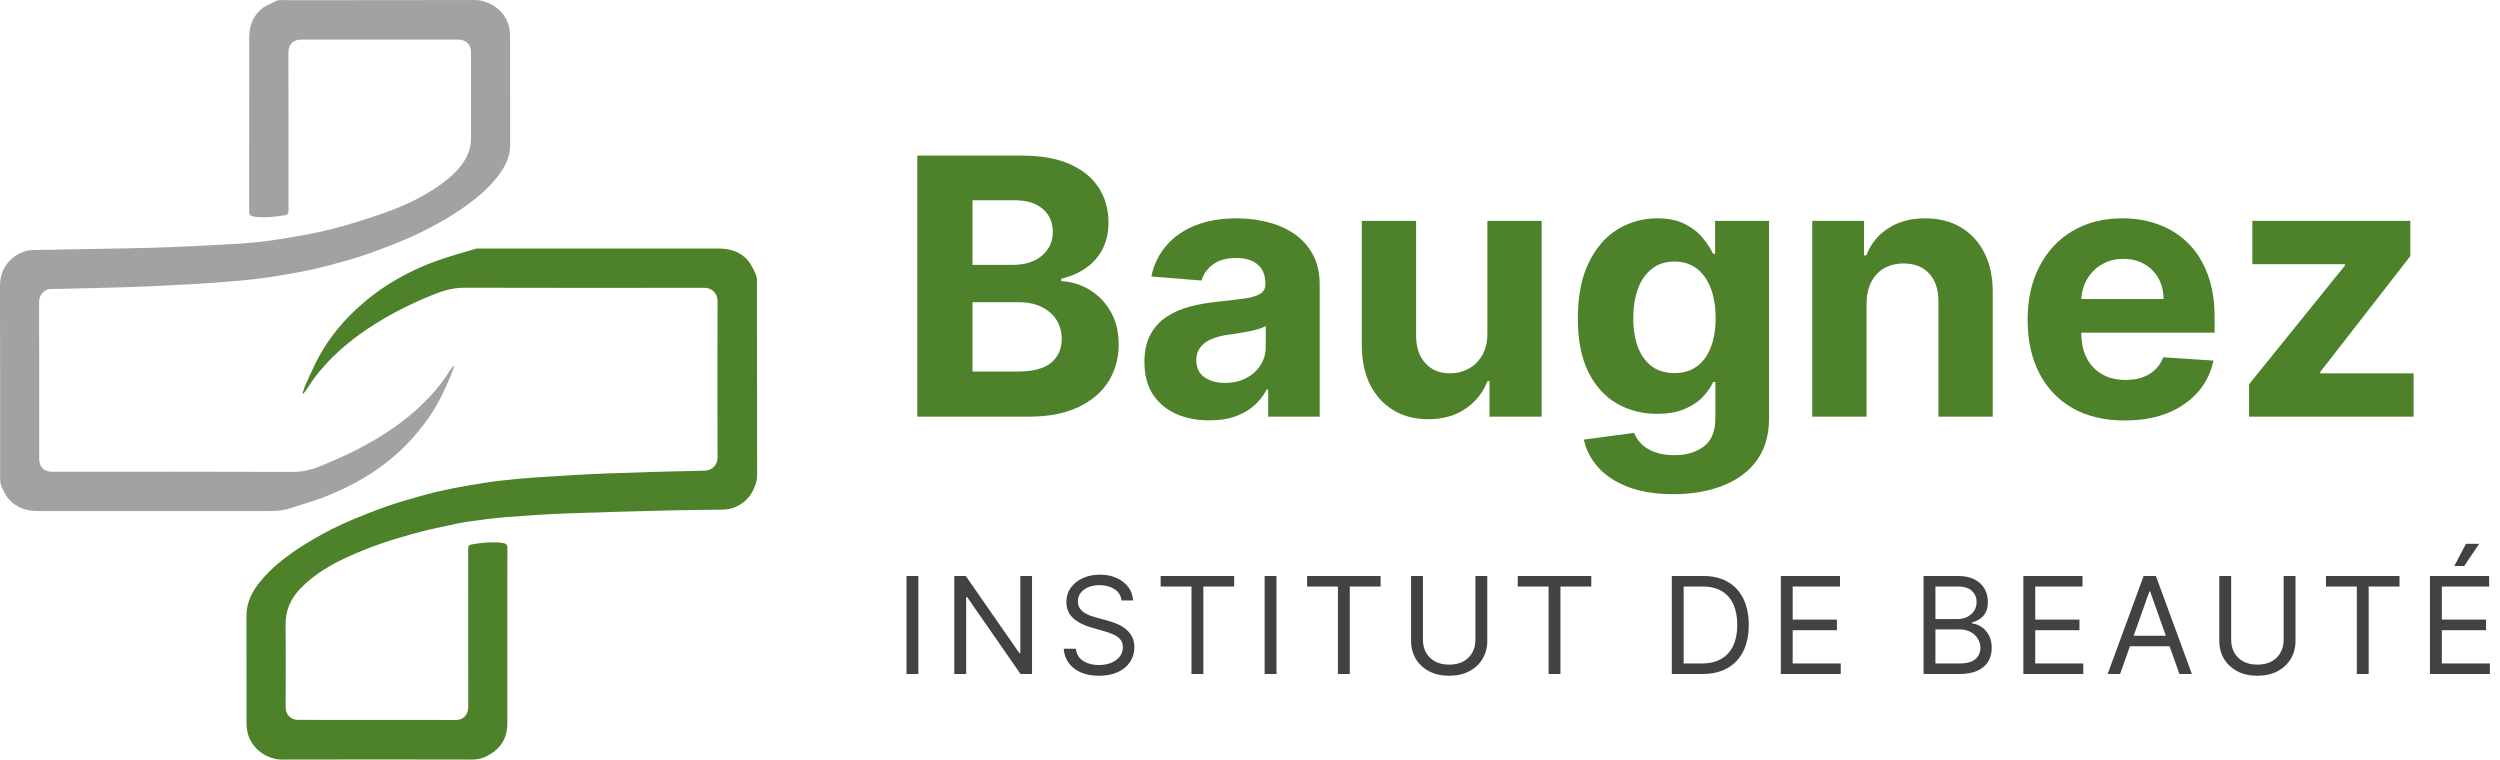 <?xml version="1.0" encoding="UTF-8"?> <svg xmlns="http://www.w3.org/2000/svg" width="204" height="62" viewBox="0 0 204 62" fill="none"><path d="M74.938 47V55H73.969V47H74.938ZM84.214 47V55H83.276L78.917 48.719H78.839V55H77.87V47H78.807L83.182 53.297H83.26V47H84.214ZM91.517 49C91.47 48.604 91.28 48.297 90.947 48.078C90.614 47.859 90.205 47.75 89.72 47.75C89.366 47.75 89.056 47.807 88.79 47.922C88.528 48.036 88.322 48.194 88.173 48.395C88.028 48.595 87.955 48.823 87.955 49.078C87.955 49.292 88.005 49.475 88.107 49.629C88.211 49.78 88.344 49.906 88.505 50.008C88.667 50.107 88.836 50.189 89.013 50.254C89.19 50.316 89.353 50.367 89.501 50.406L90.314 50.625C90.522 50.68 90.754 50.755 91.009 50.852C91.267 50.948 91.513 51.079 91.748 51.246C91.985 51.41 92.18 51.621 92.334 51.879C92.487 52.137 92.564 52.453 92.564 52.828C92.564 53.26 92.451 53.651 92.224 54C92 54.349 91.672 54.626 91.24 54.832C90.81 55.038 90.288 55.141 89.673 55.141C89.1 55.141 88.604 55.048 88.185 54.863C87.768 54.678 87.44 54.421 87.201 54.09C86.964 53.759 86.83 53.375 86.798 52.938H87.798C87.824 53.24 87.926 53.49 88.103 53.688C88.283 53.883 88.509 54.029 88.783 54.125C89.059 54.219 89.356 54.266 89.673 54.266C90.043 54.266 90.375 54.206 90.669 54.086C90.964 53.964 91.197 53.794 91.369 53.578C91.54 53.359 91.626 53.104 91.626 52.812C91.626 52.547 91.552 52.331 91.404 52.164C91.255 51.997 91.06 51.862 90.818 51.758C90.576 51.654 90.314 51.562 90.033 51.484L89.048 51.203C88.423 51.023 87.929 50.767 87.564 50.434C87.199 50.1 87.017 49.664 87.017 49.125C87.017 48.677 87.138 48.286 87.38 47.953C87.625 47.617 87.953 47.357 88.365 47.172C88.779 46.984 89.241 46.891 89.751 46.891C90.267 46.891 90.725 46.983 91.126 47.168C91.528 47.35 91.845 47.6 92.08 47.918C92.317 48.236 92.442 48.596 92.455 49H91.517ZM94.709 47.859V47H100.709V47.859H98.194V55H97.225V47.859H94.709ZM104.163 47V55H103.194V47H104.163ZM106.658 47.859V47H112.658V47.859H110.142V55H109.174V47.859H106.658ZM120.393 47H121.362V52.297C121.362 52.844 121.233 53.332 120.975 53.762C120.72 54.189 120.359 54.526 119.893 54.773C119.427 55.018 118.88 55.141 118.252 55.141C117.625 55.141 117.078 55.018 116.612 54.773C116.146 54.526 115.784 54.189 115.526 53.762C115.271 53.332 115.143 52.844 115.143 52.297V47H116.112V52.219C116.112 52.609 116.198 52.957 116.37 53.262C116.542 53.564 116.786 53.802 117.104 53.977C117.424 54.148 117.807 54.234 118.252 54.234C118.698 54.234 119.081 54.148 119.401 53.977C119.721 53.802 119.966 53.564 120.135 53.262C120.307 52.957 120.393 52.609 120.393 52.219V47ZM123.849 47.859V47H129.849V47.859H127.333V55H126.365V47.859H123.849ZM138.887 55H136.418V47H138.996C139.772 47 140.436 47.16 140.988 47.48C141.54 47.798 141.963 48.255 142.258 48.852C142.552 49.445 142.699 50.156 142.699 50.984C142.699 51.818 142.551 52.535 142.254 53.137C141.957 53.736 141.525 54.197 140.957 54.52C140.389 54.84 139.699 55 138.887 55ZM137.387 54.141H138.824C139.486 54.141 140.034 54.013 140.469 53.758C140.903 53.503 141.228 53.139 141.441 52.668C141.655 52.197 141.762 51.635 141.762 50.984C141.762 50.339 141.656 49.783 141.445 49.316C141.234 48.848 140.919 48.488 140.5 48.238C140.081 47.986 139.558 47.859 138.933 47.859H137.387V54.141ZM145.314 55V47H150.142V47.859H146.283V50.562H149.892V51.422H146.283V54.141H150.205V55H145.314ZM156.962 55V47H159.759C160.316 47 160.776 47.096 161.138 47.289C161.5 47.479 161.769 47.736 161.946 48.059C162.123 48.379 162.212 48.734 162.212 49.125C162.212 49.469 162.151 49.753 162.028 49.977C161.909 50.2 161.75 50.378 161.552 50.508C161.357 50.638 161.144 50.734 160.915 50.797V50.875C161.16 50.891 161.406 50.977 161.653 51.133C161.901 51.289 162.108 51.513 162.275 51.805C162.441 52.096 162.525 52.453 162.525 52.875C162.525 53.276 162.433 53.637 162.251 53.957C162.069 54.277 161.781 54.531 161.388 54.719C160.995 54.906 160.483 55 159.853 55H156.962ZM157.931 54.141H159.853C160.485 54.141 160.935 54.018 161.2 53.773C161.469 53.526 161.603 53.227 161.603 52.875C161.603 52.604 161.534 52.354 161.396 52.125C161.258 51.893 161.061 51.708 160.806 51.57C160.551 51.43 160.248 51.359 159.9 51.359H157.931V54.141ZM157.931 50.516H159.728C160.019 50.516 160.282 50.458 160.517 50.344C160.754 50.229 160.941 50.068 161.079 49.859C161.22 49.651 161.29 49.406 161.29 49.125C161.29 48.773 161.168 48.475 160.923 48.23C160.678 47.983 160.29 47.859 159.759 47.859H157.931V50.516ZM165.106 55V47H169.934V47.859H166.075V50.562H169.684V51.422H166.075V54.141H169.997V55H165.106ZM172.999 55H171.983L174.921 47H175.921L178.858 55H177.842L175.452 48.266H175.389L172.999 55ZM173.374 51.875H177.467V52.734H173.374V51.875ZM186.344 47H187.313V52.297C187.313 52.844 187.184 53.332 186.926 53.762C186.671 54.189 186.31 54.526 185.844 54.773C185.378 55.018 184.831 55.141 184.204 55.141C183.576 55.141 183.029 55.018 182.563 54.773C182.097 54.526 181.735 54.189 181.477 53.762C181.222 53.332 181.094 52.844 181.094 52.297V47H182.063V52.219C182.063 52.609 182.149 52.957 182.321 53.262C182.493 53.564 182.737 53.802 183.055 53.977C183.375 54.148 183.758 54.234 184.204 54.234C184.649 54.234 185.032 54.148 185.352 53.977C185.672 53.802 185.917 53.564 186.086 53.262C186.258 52.957 186.344 52.609 186.344 52.219V47ZM189.8 47.859V47H195.8V47.859H193.284V55H192.316V47.859H189.8ZM198.285 55V47H203.113V47.859H199.254V50.562H202.863V51.422H199.254V54.141H203.176V55H198.285ZM200.269 46.188L201.223 44.375H202.301L201.082 46.188H200.269Z" fill="#424242"></path><path d="M74.851 34V12.698H83.38C84.948 12.698 86.255 12.931 87.302 13.395C88.349 13.86 89.136 14.505 89.663 15.33C90.19 16.148 90.453 17.091 90.453 18.159C90.453 18.991 90.287 19.723 89.954 20.354C89.621 20.978 89.164 21.491 88.581 21.893C88.006 22.288 87.347 22.569 86.605 22.735V22.943C87.416 22.978 88.175 23.207 88.883 23.63C89.597 24.053 90.176 24.646 90.62 25.409C91.064 26.164 91.285 27.066 91.285 28.113C91.285 29.243 91.005 30.252 90.443 31.14C89.888 32.02 89.067 32.717 87.978 33.23C86.889 33.743 85.547 34 83.953 34H74.851ZM79.355 30.318H83.027C84.282 30.318 85.197 30.079 85.773 29.6C86.348 29.115 86.636 28.47 86.636 27.666C86.636 27.076 86.494 26.556 86.21 26.105C85.925 25.655 85.52 25.301 84.993 25.044C84.473 24.788 83.852 24.66 83.131 24.66H79.355V30.318ZM79.355 21.612H82.694C83.311 21.612 83.859 21.505 84.337 21.29C84.823 21.068 85.204 20.756 85.481 20.354C85.766 19.951 85.908 19.469 85.908 18.908C85.908 18.138 85.634 17.517 85.086 17.046C84.545 16.574 83.776 16.339 82.777 16.339H79.355V21.612ZM98.689 34.302C97.669 34.302 96.761 34.125 95.963 33.771C95.166 33.411 94.535 32.88 94.07 32.18C93.613 31.473 93.384 30.592 93.384 29.538C93.384 28.65 93.547 27.905 93.873 27.302C94.199 26.698 94.642 26.213 95.204 25.845C95.766 25.478 96.404 25.201 97.118 25.013C97.839 24.826 98.595 24.694 99.385 24.618C100.315 24.521 101.064 24.431 101.632 24.348C102.201 24.258 102.613 24.126 102.87 23.952C103.126 23.779 103.255 23.522 103.255 23.183V23.12C103.255 22.462 103.047 21.952 102.631 21.591C102.222 21.231 101.639 21.05 100.883 21.05C100.086 21.05 99.451 21.227 98.98 21.581C98.508 21.928 98.196 22.364 98.044 22.891L93.946 22.559C94.154 21.588 94.563 20.749 95.173 20.041C95.783 19.327 96.57 18.779 97.534 18.398C98.505 18.01 99.628 17.816 100.904 17.816C101.792 17.816 102.641 17.92 103.452 18.128C104.271 18.336 104.995 18.658 105.626 19.095C106.264 19.532 106.767 20.093 107.134 20.78C107.502 21.459 107.686 22.274 107.686 23.224V34H103.484V31.785H103.359C103.102 32.284 102.759 32.724 102.329 33.105C101.899 33.48 101.382 33.775 100.779 33.99C100.176 34.198 99.479 34.302 98.689 34.302ZM99.957 31.244C100.609 31.244 101.185 31.115 101.684 30.859C102.183 30.595 102.575 30.242 102.859 29.798C103.144 29.354 103.286 28.851 103.286 28.29V26.594C103.147 26.684 102.957 26.768 102.714 26.844C102.478 26.913 102.211 26.979 101.913 27.041C101.615 27.097 101.317 27.149 101.018 27.198C100.72 27.239 100.45 27.277 100.207 27.312C99.687 27.388 99.233 27.51 98.845 27.676C98.456 27.842 98.155 28.068 97.94 28.352C97.725 28.63 97.617 28.976 97.617 29.392C97.617 29.995 97.836 30.457 98.272 30.776C98.716 31.088 99.278 31.244 99.957 31.244ZM121.369 27.198V18.024H125.799V34H121.545V31.098H121.379C121.018 32.034 120.419 32.786 119.58 33.355C118.747 33.924 117.732 34.208 116.532 34.208C115.464 34.208 114.525 33.965 113.713 33.48C112.902 32.995 112.267 32.305 111.81 31.41C111.359 30.516 111.13 29.444 111.123 28.196V18.024H115.554V27.406C115.561 28.349 115.814 29.094 116.314 29.642C116.813 30.19 117.482 30.464 118.321 30.464C118.855 30.464 119.354 30.342 119.819 30.099C120.283 29.85 120.658 29.482 120.942 28.997C121.233 28.512 121.375 27.912 121.369 27.198ZM136.541 40.324C135.106 40.324 133.875 40.126 132.849 39.731C131.83 39.343 131.018 38.812 130.415 38.14C129.812 37.467 129.42 36.711 129.24 35.872L133.338 35.321C133.463 35.64 133.66 35.938 133.931 36.215C134.201 36.493 134.558 36.715 135.002 36.881C135.453 37.054 136.001 37.141 136.645 37.141C137.609 37.141 138.403 36.905 139.027 36.434C139.658 35.969 139.974 35.189 139.974 34.094V31.171H139.787C139.592 31.615 139.301 32.034 138.913 32.429C138.525 32.825 138.025 33.147 137.415 33.397C136.805 33.646 136.077 33.771 135.231 33.771C134.031 33.771 132.939 33.494 131.954 32.939C130.977 32.377 130.197 31.521 129.614 30.37C129.039 29.212 128.751 27.749 128.751 25.981C128.751 24.171 129.046 22.659 129.635 21.446C130.224 20.232 131.008 19.324 131.986 18.721C132.97 18.117 134.049 17.816 135.22 17.816C136.115 17.816 136.864 17.968 137.467 18.273C138.07 18.571 138.556 18.946 138.923 19.397C139.298 19.84 139.586 20.277 139.787 20.707H139.953V18.024H144.353V34.156C144.353 35.515 144.02 36.652 143.354 37.568C142.689 38.483 141.766 39.169 140.588 39.627C139.416 40.092 138.067 40.324 136.541 40.324ZM136.635 30.443C137.349 30.443 137.953 30.266 138.445 29.912C138.944 29.552 139.325 29.039 139.589 28.373C139.859 27.7 139.995 26.896 139.995 25.96C139.995 25.024 139.863 24.212 139.599 23.526C139.336 22.832 138.955 22.295 138.455 21.914C137.956 21.532 137.349 21.342 136.635 21.342C135.907 21.342 135.293 21.539 134.794 21.934C134.295 22.323 133.917 22.864 133.66 23.557C133.404 24.25 133.275 25.051 133.275 25.96C133.275 26.882 133.404 27.68 133.66 28.352C133.924 29.018 134.302 29.534 134.794 29.902C135.293 30.262 135.907 30.443 136.635 30.443ZM152.31 24.764V34H147.879V18.024H152.102V20.842H152.289C152.643 19.913 153.235 19.178 154.068 18.637C154.9 18.09 155.909 17.816 157.094 17.816C158.204 17.816 159.171 18.058 159.996 18.544C160.821 19.029 161.463 19.723 161.921 20.624C162.378 21.518 162.607 22.586 162.607 23.828V34H158.176V24.618C158.183 23.64 157.933 22.878 157.427 22.33C156.921 21.775 156.224 21.498 155.337 21.498C154.74 21.498 154.213 21.626 153.756 21.883C153.305 22.139 152.951 22.514 152.695 23.006C152.445 23.491 152.317 24.077 152.31 24.764ZM173.38 34.312C171.737 34.312 170.322 33.979 169.136 33.313C167.958 32.641 167.049 31.691 166.411 30.464C165.773 29.229 165.454 27.77 165.454 26.085C165.454 24.441 165.773 22.999 166.411 21.758C167.049 20.517 167.947 19.549 169.105 18.856C170.27 18.162 171.636 17.816 173.203 17.816C174.257 17.816 175.238 17.985 176.147 18.325C177.062 18.658 177.86 19.161 178.539 19.834C179.226 20.506 179.76 21.352 180.141 22.371C180.522 23.384 180.713 24.57 180.713 25.929V27.146H167.223V24.4H176.542C176.542 23.762 176.403 23.197 176.126 22.704C175.849 22.212 175.464 21.827 174.972 21.55C174.486 21.265 173.921 21.123 173.276 21.123C172.604 21.123 172.007 21.279 171.487 21.591C170.974 21.896 170.572 22.309 170.281 22.829C169.989 23.342 169.84 23.914 169.833 24.545V27.156C169.833 27.947 169.979 28.63 170.27 29.205C170.568 29.78 170.988 30.224 171.529 30.536C172.07 30.848 172.711 31.004 173.453 31.004C173.945 31.004 174.396 30.935 174.805 30.796C175.214 30.658 175.564 30.45 175.856 30.172C176.147 29.895 176.369 29.555 176.521 29.153L180.619 29.423C180.411 30.408 179.985 31.268 179.34 32.003C178.702 32.731 177.877 33.3 176.865 33.709C175.859 34.111 174.698 34.312 173.38 34.312ZM183.521 34V31.358L191.343 21.674V21.56H183.792V18.024H196.679V20.905L189.336 30.349V30.464H196.949V34H183.521Z" fill="#4D822A"></path><path d="M24.68 32.097C24.777 31.832 24.855 31.559 24.974 31.304C25.325 30.543 25.657 29.77 26.061 29.037C26.956 27.412 28.148 26.022 29.545 24.805C30.825 23.689 32.246 22.785 33.775 22.058C34.479 21.723 35.202 21.429 35.94 21.177C36.885 20.854 37.851 20.591 38.809 20.304C38.879 20.286 38.95 20.278 39.022 20.281C45.557 20.281 52.092 20.281 58.627 20.281C59.461 20.281 60.214 20.472 60.836 21.05C61.2 21.389 61.409 21.82 61.624 22.266C61.817 22.667 61.77 23.058 61.77 23.454C61.777 28.556 61.77 33.658 61.784 38.76C61.784 39.171 61.672 39.526 61.515 39.882C61.218 40.554 60.729 41.042 60.065 41.35C59.674 41.531 59.26 41.59 58.831 41.593C57.411 41.606 55.99 41.617 54.569 41.653C51.815 41.722 49.059 41.789 46.306 41.892C44.679 41.953 43.053 42.06 41.431 42.187C40.38 42.268 39.332 42.402 38.289 42.552C37.569 42.655 36.856 42.818 36.144 42.972C35.402 43.133 34.656 43.293 33.923 43.495C32.969 43.759 32.018 44.036 31.084 44.36C30.224 44.658 29.375 44.996 28.543 45.369C27.039 46.045 25.616 46.858 24.468 48.073C23.695 48.894 23.285 49.847 23.302 51.005C23.333 53.214 23.313 55.423 23.308 57.632C23.308 58.106 23.464 58.479 23.919 58.668C24.063 58.728 24.235 58.743 24.394 58.743C26.219 58.748 28.043 58.749 29.868 58.746C32.298 58.746 34.728 58.747 37.159 58.75C37.527 58.75 37.829 58.638 38.032 58.333C38.119 58.203 38.16 58.039 38.199 57.884C38.224 57.786 38.208 57.677 38.208 57.572C38.208 53.304 38.206 49.036 38.202 44.769C38.202 44.585 38.263 44.468 38.452 44.433C39.171 44.299 39.898 44.227 40.629 44.263C40.804 44.274 40.978 44.298 41.15 44.335C41.328 44.37 41.409 44.485 41.407 44.672C41.401 45.525 41.399 46.378 41.4 47.232C41.4 51.161 41.4 55.09 41.4 59.019C41.4 60.307 40.788 61.19 39.65 61.735C39.304 61.901 38.924 61.986 38.54 61.981C33.347 61.968 28.154 61.968 22.961 61.981C22.564 61.981 22.218 61.88 21.872 61.73C21.266 61.474 20.766 61.019 20.454 60.44C20.2 59.974 20.115 59.471 20.115 58.954C20.111 56.054 20.118 53.155 20.11 50.256C20.108 49.157 20.574 48.255 21.247 47.438C22.218 46.257 23.419 45.346 24.699 44.529C25.75 43.863 26.844 43.268 27.974 42.748C28.534 42.489 29.106 42.257 29.679 42.029C30.317 41.775 30.958 41.525 31.607 41.298C32.172 41.1 32.745 40.93 33.319 40.763C34.006 40.563 34.694 40.366 35.388 40.193C35.98 40.044 36.581 39.929 37.179 39.804C37.485 39.741 37.792 39.685 38.1 39.636C38.968 39.498 39.833 39.341 40.705 39.237C41.714 39.116 42.725 39.023 43.74 38.956C45.67 38.831 47.602 38.707 49.535 38.632C52.191 38.53 54.848 38.464 57.505 38.405C58.14 38.391 58.555 37.912 58.553 37.329C58.536 33.074 58.536 28.82 58.553 24.565C58.555 23.939 58.095 23.483 57.466 23.484C50.957 23.495 44.448 23.493 37.939 23.478C37.092 23.475 36.322 23.662 35.554 23.964C34.407 24.41 33.288 24.925 32.203 25.507C30.072 26.66 28.099 28.026 26.471 29.847C25.945 30.436 25.459 31.054 25.052 31.734C24.966 31.877 24.847 32.001 24.743 32.134L24.68 32.097Z" fill="#4D822A"></path><path d="M37.063 29.892C36.965 30.161 36.88 30.436 36.766 30.697C36.523 31.251 36.276 31.803 36.011 32.346C35.594 33.204 35.073 33.999 34.492 34.753C32.948 36.756 31.037 38.326 28.802 39.492C27.977 39.921 27.128 40.303 26.26 40.636C25.433 40.956 24.566 41.17 23.726 41.461C23.136 41.665 22.537 41.701 21.921 41.701C15.647 41.694 9.372 41.694 3.097 41.701C2.18 41.701 1.377 41.454 0.744 40.763C0.465 40.457 0.289 40.093 0.128 39.71C-0.009 39.385 0.007 39.066 0.007 38.741C0.007 33.606 0.013 28.472 0 23.337C0 22.822 0.09 22.351 0.332 21.905C0.684 21.255 1.209 20.81 1.907 20.549C2.395 20.367 2.895 20.398 3.393 20.389C6.482 20.328 9.57 20.293 12.655 20.21C14.571 20.158 16.482 20.038 18.395 19.948C19.964 19.875 21.528 19.743 23.078 19.477C24.064 19.308 25.055 19.151 26.032 18.936C26.959 18.733 27.879 18.485 28.788 18.212C29.772 17.917 30.751 17.596 31.715 17.241C33.24 16.68 34.699 15.97 36.022 15.012C36.726 14.502 37.371 13.925 37.849 13.184C38.214 12.62 38.432 12.005 38.433 11.327C38.437 8.975 38.437 6.623 38.433 4.271C38.433 3.634 38.024 3.231 37.388 3.231C33.121 3.228 28.853 3.228 24.585 3.231C23.927 3.231 23.536 3.625 23.536 4.274C23.536 8.581 23.538 12.888 23.542 17.195C23.542 17.382 23.497 17.513 23.293 17.55C22.567 17.681 21.835 17.759 21.096 17.718C20.921 17.706 20.747 17.68 20.576 17.64C20.409 17.603 20.332 17.489 20.332 17.312C20.336 12.562 20.337 7.812 20.336 3.062C20.336 2.057 20.671 1.224 21.48 0.617C21.726 0.434 22.042 0.349 22.302 0.181C22.701 -0.079 23.138 0.018 23.56 0.017C28.636 0.01 33.712 0.018 38.788 0.003C39.185 0.003 39.53 0.108 39.876 0.257C40.482 0.512 40.982 0.967 41.292 1.547C41.529 1.983 41.625 2.452 41.626 2.938C41.631 5.903 41.632 8.867 41.628 11.832C41.628 12.678 41.31 13.418 40.832 14.098C40.067 15.182 39.077 16.033 38.01 16.802C36.78 17.688 35.462 18.425 34.097 19.077C33.43 19.396 32.745 19.681 32.057 19.953C31.261 20.269 30.458 20.569 29.648 20.846C29.046 21.052 28.431 21.221 27.817 21.391C27.09 21.591 26.361 21.789 25.627 21.959C24.988 22.107 24.34 22.217 23.694 22.338C23.356 22.402 23.015 22.456 22.674 22.51C20.299 22.901 17.9 23.051 15.5 23.196C12.164 23.397 8.823 23.488 5.481 23.558C5.064 23.567 4.647 23.593 4.23 23.58C3.594 23.56 3.188 24.084 3.19 24.642C3.205 28.91 3.198 33.178 3.199 37.445C3.199 38.096 3.594 38.494 4.245 38.494C10.78 38.494 17.316 38.482 23.851 38.507C24.68 38.51 25.436 38.336 26.176 38.021C27.063 37.643 27.955 37.275 28.816 36.846C31.234 35.641 33.459 34.163 35.278 32.133C35.801 31.551 36.283 30.937 36.686 30.263C36.773 30.117 36.895 29.992 37.001 29.857L37.063 29.892Z" fill="#A2A2A2"></path></svg> 